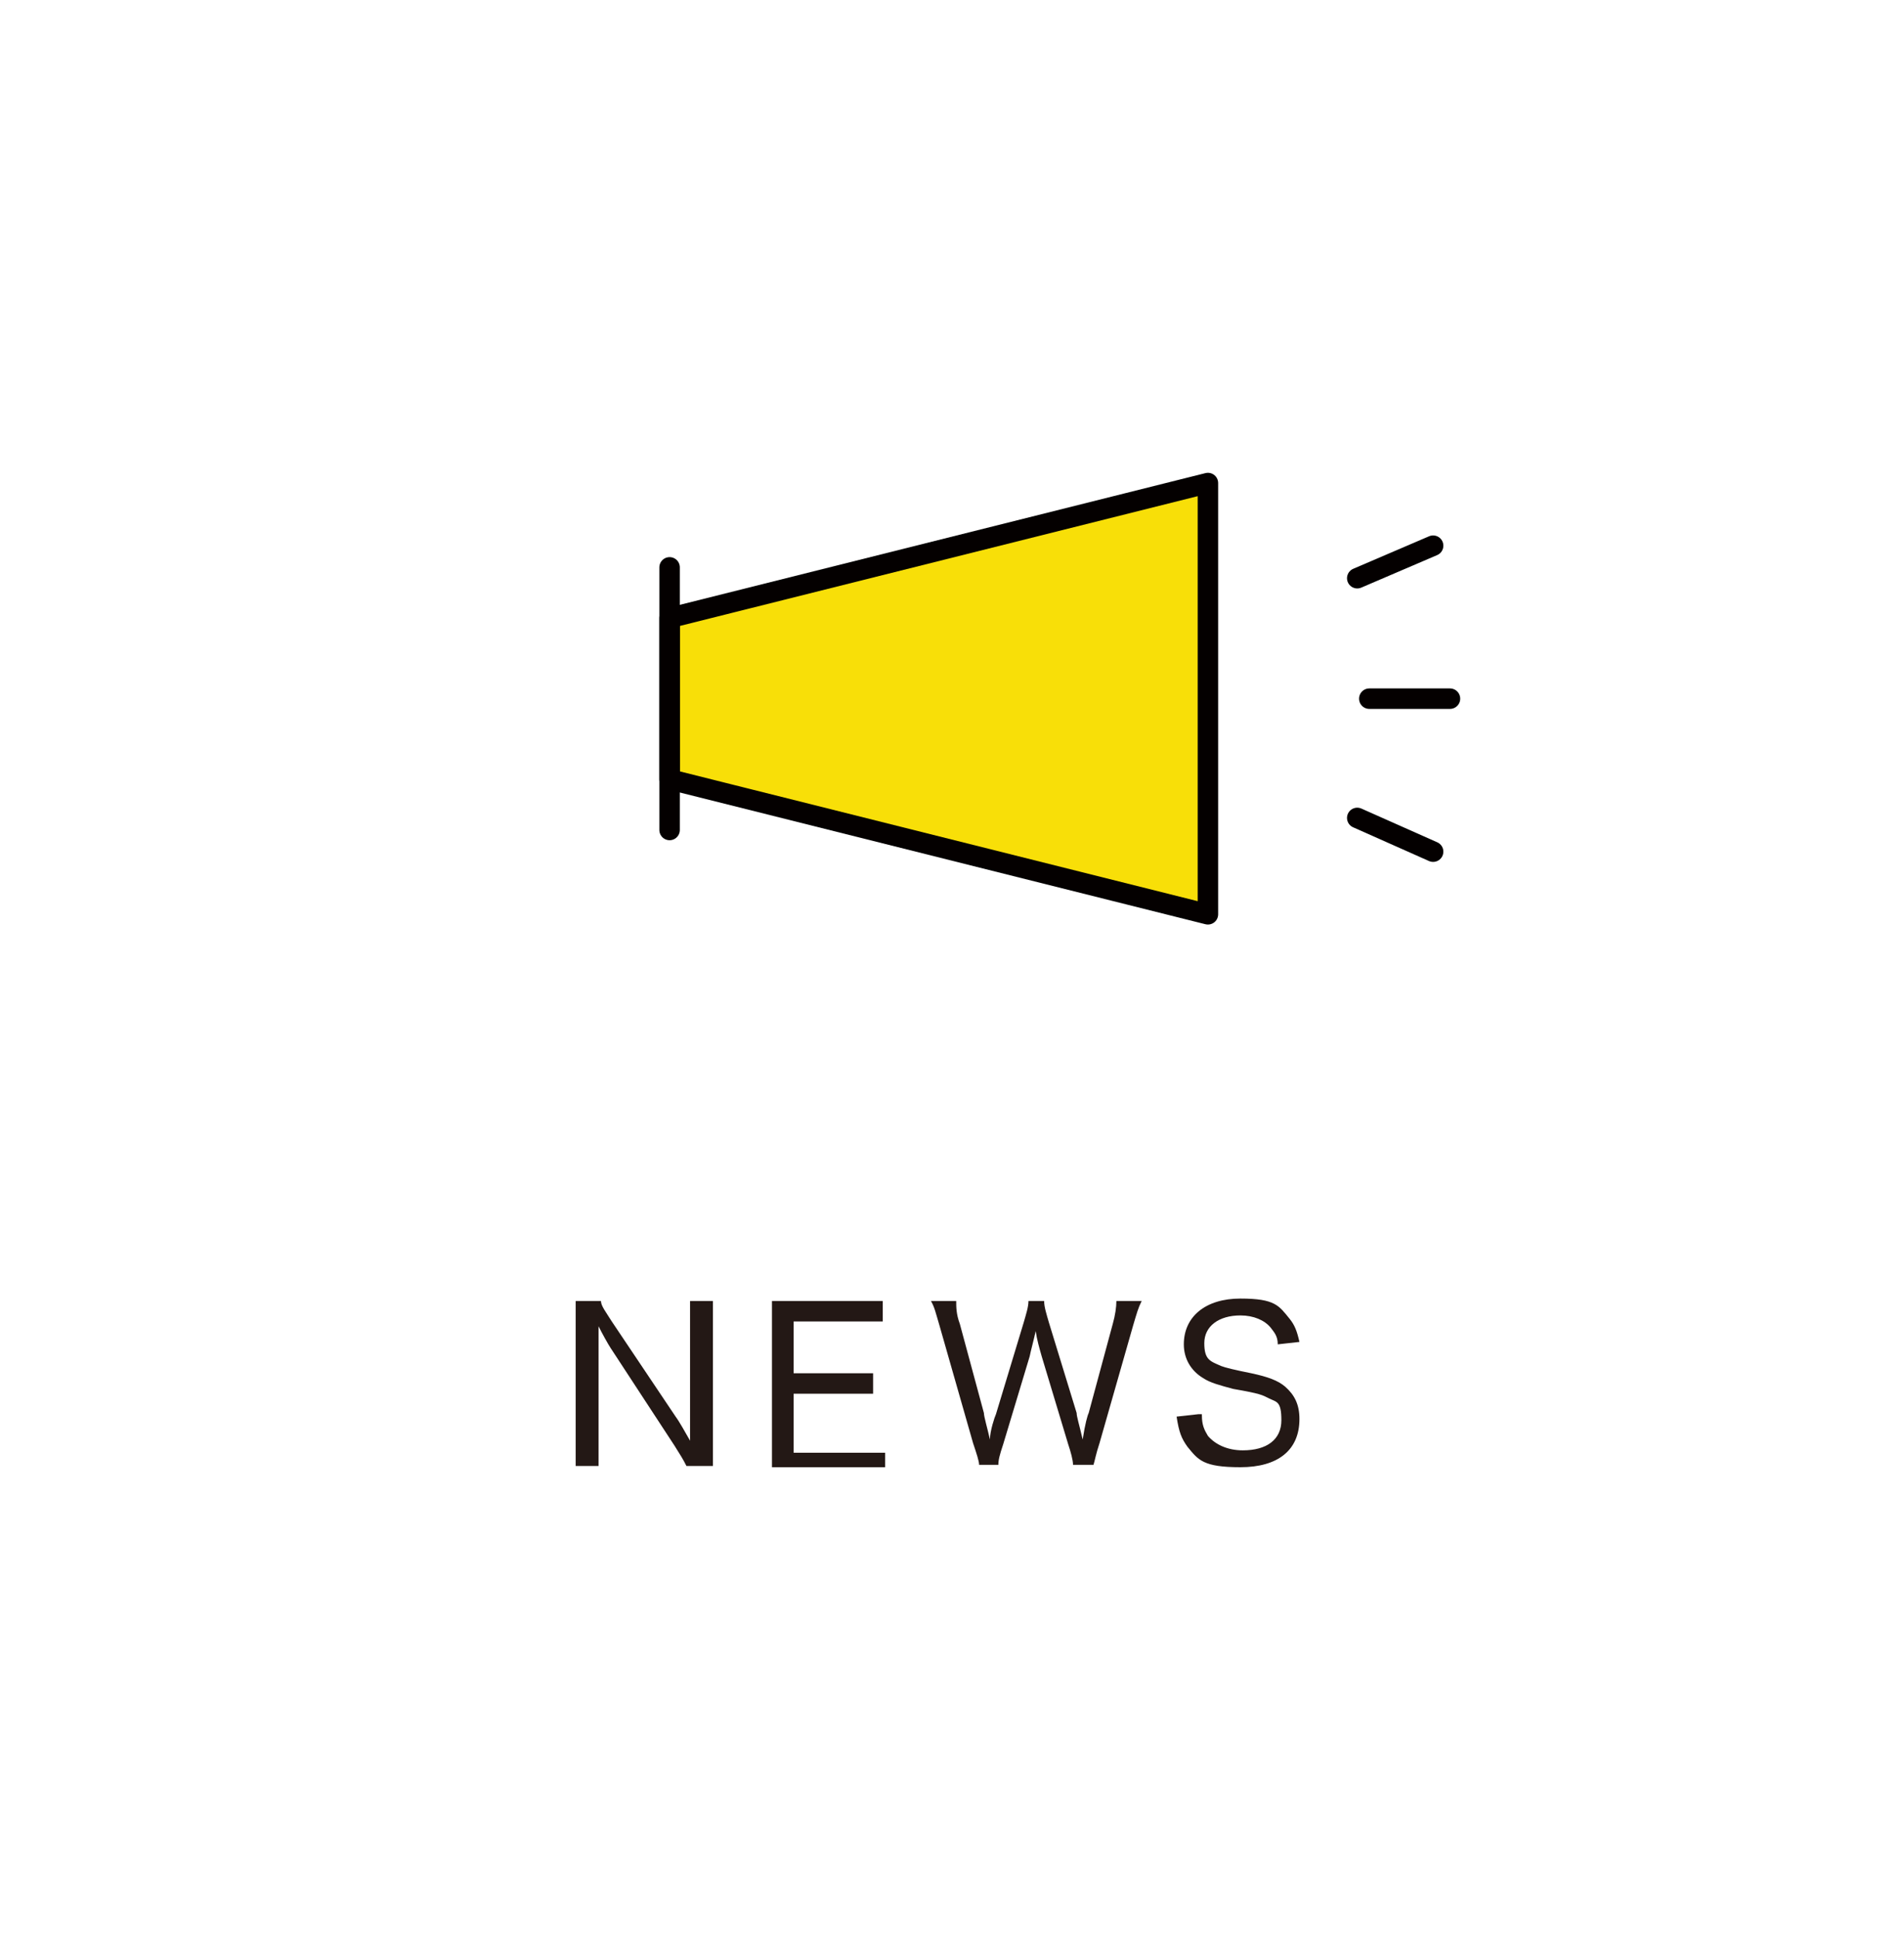 <?xml version="1.0" encoding="UTF-8"?>
<svg xmlns="http://www.w3.org/2000/svg" id="_レイヤー_1" version="1.1" viewBox="0 0 158.1 160.9">
  <defs>
    <style>
      .st0 {
        fill: #231815;
      }

      .st1 {
        stroke-width: 1.7px;
      }

      .st1, .st2, .st3 {
        fill: none;
      }

      .st1, .st4, .st3, .st5 {
        stroke: #040000;
        stroke-linecap: round;
        stroke-linejoin: round;
      }

      .st6, .st5 {
        fill: #f8df08;
      }

      .st7 {
        fill: #fff;
      }

      .st4, .st3, .st5 {
        stroke-width: 1.7px;
      }

      .st4, .st8 {
        fill: #040000;
      }

      .st9 {
        display: none;
      }
    </style>
  </defs>
  <g class="st9">
    <rect class="st7" y="0" width="158.1" height="160.8"></rect>
    <g>
      <path class="st0" d="M48.2,108.1c.8,1.3,1.7,2.2,3.1,3.4,1.5,1.1,2.9,2,4.5,2.7-.4.5-.5.7-.8,1.4-1.5-.7-3.2-1.8-4.6-2.9-1.3-1.1-2-1.9-3-3.2-.9,1.3-1.5,2-2.7,3-1.5,1.3-2.9,2.4-4.7,3.3-.2-.6-.4-.8-.8-1.3,1.6-.7,3.2-1.8,4.6-3,1.3-1.1,2.1-2.1,2.8-3.3h1.6ZM48.6,122.1h4.7c.9,0,1.5,0,2.1,0v1.6c-.6,0-1.2,0-2.1,0h-11.6c-.9,0-1.5,0-2.1,0v-1.6c.5,0,1.1,0,2,0h1.1v-4.4c0-.8,0-1.4,0-2h1.6c0,.5,0,1.1,0,2v4.4h3.1v-7.5c0-.8,0-1.4,0-1.9h1.6c0,.6,0,1,0,1.9v1.9h3.1c.8,0,1.4,0,1.8,0v1.5c-.5,0-1,0-1.8,0h-3.1s0,4.3,0,4.3Z"></path>
      <path class="st0" d="M62.3,114.8h-1.9v-1.3h4.3c-.3-.7-.5-1.2-.8-1.8h-4.1v-1.3c.5,0,1.1,0,2,0h1c-.3-.6-.7-1.1-1.4-1.8l1.2-.5c.8.9,1,1.3,1.5,2.3h1.3v-1.3c0-.6,0-1.1,0-1.5h1.4v2.8h1.7v-2.8h1.4c0,.4,0,.9,0,1.5v1.3h1.5c.7-1,1.1-1.6,1.4-2.4l1.3.5c-.5.8-.8,1.3-1.3,1.9h.9c.9,0,1.5,0,2,0v1.3h-4c-.3.7-.5,1.2-.9,1.8h4.3v1.3h-6.7v1.1h5.6v1.2h-5.6v1.2h5.3c1,0,1.6,0,2,0v1.3c-.6,0-1.2,0-2,0h-4.3c1.4,1.3,3.9,2.4,6.7,2.9-.4.5-.5.7-.8,1.3-3.4-1-5-1.9-7-3.7v2.5c0,.8,0,1.3,0,1.8h-1.5c0-.5,0-1.1,0-1.8v-2.5c-1,1-1.7,1.5-2.8,2.1-1.1.6-2.1,1.1-3.8,1.6-.3-.5-.4-.8-.8-1.2,2.8-.6,4.7-1.5,6.3-2.9h-4c-.8,0-1.4,0-2,0v-1.3c.5,0,1.1,0,2,0h5v-1.2h-5.4v-1.2h5.4v-1.1h-4.6.2ZM69.2,113.7c.4-.6.6-1.2.8-1.8h-4.7c.4.8.5,1.1.7,1.8h3.2Z"></path>
      <path class="st0" d="M81.2,110.1h-1.4v-1.4c.4,0,.8,0,1.5,0h2.6c.7,0,1,0,1.5,0v1.4h-2.1v4h1.8v1.3h-1.8v4.2c.7-.3,1-.5,2-.9v1.3c-1.5.8-2.1,1-4.5,2-.4.2-.5.2-.7.3l-.4-1.4c.6,0,1.2-.3,2.4-.7v-4.7h-2v-1.3h2v-4h-.9ZM89.8,119.8h-3.9v-1.4h3.9v-1.9h-4c0-.3,0-1,0-2.1v-6.1h9.3v8.2h-4.1v1.9h4.3v1.4h-4.3v2.4h5v1.4h-11.4v-1.4h5.2s0-2.4,0-2.4ZM87.2,109.9v2.3h2.6v-2.3h-2.6ZM87.2,113.3v2.3h2.6v-2.3h-2.6ZM91.1,112.2h2.8v-2.3h-2.8v2.3ZM91.1,115.6h2.8v-2.3h-2.8v2.3Z"></path>
      <path class="st0" d="M104.8,111.9c-1.4.9-2.5,1.5-4.1,2.2-.2-.7-.3-.8-.6-1.3,3-1,5.7-2.8,7.2-4.8h1.5c.8,1,1.7,1.7,3,2.5,1.4.9,2.9,1.6,4.6,2.2-.4.6-.4.7-.7,1.4-1.6-.7-2.8-1.3-4.2-2.1v1.2h-6.8v-1.2h0ZM103.4,119c-.7,2.1-1.1,3-2.2,4.5l-1.2-.9c1.1-1.4,1.6-2.4,2.2-4.1l1.2.5ZM101.9,114.2h10.9l.9.9-.6.6-1.8,1.9c-.5.5-.7.7-1,1.1l-1.2-.8c.4-.3.8-.7,1.1-1l1.4-1.5h-9.7v-1.3h0ZM105.8,121.8c0,.4,0,.5.3.6s.8,0,2.1,0c2.1,0,2.7,0,2.9-.5,0-.3.2-.7.2-1.8.5.2.8.3,1.3.4,0,1.6-.3,2.2-.7,2.5s-1.4.6-4,.6-2.4,0-2.9-.3c-.4-.2-.6-.6-.6-1.3v-2c0-.7,0-1.1,0-1.6h1.5c0,.4,0,.7,0,1.4v1.9h0ZM110,111.8h1.4c-1.5-.9-2.3-1.6-3.4-2.8-1,1.2-1.8,1.8-3.1,2.8h5.2-.1ZM109.2,120.9c-1-1.2-1.8-1.9-3-2.8l.9-.7c1.2.8,1.9,1.5,3.1,2.6l-1,.9ZM113.5,118.5c1.1,1.4,1.7,2.3,2.6,4l-1.2.9c-.8-1.8-1.3-2.7-2.5-4.3l1.1-.6Z"></path>
    </g>
    <g>
      <polygon class="st6" points="100.2 44.8 83.9 61.2 83.9 61.2 81 68.2 84.7 71.9 91.7 69 91.7 69 91.8 69 91.8 69 100.2 60.5 100.2 81.8 59.6 81.8 59.6 30.6 100.2 30.6 100.2 44.8"></polygon>
      <polygon class="st2" points="91.8 69 91.8 69 91.8 69 91.8 69"></polygon>
      <g>
        <polyline class="st3" points="100.3 68.2 100.3 81.8 59.6 81.8 59.6 30.6 100.3 30.6 100.3 36.3"></polyline>
        <g>
          <rect class="st1" x="83.5" y="49.1" width="29.5" height="11.1" transform="translate(-9.8 85.5) rotate(-45)"></rect>
          <path class="st4" d="M84.7,71.9l-3.4,1.4c-1.1.4-2.1-.6-1.7-1.7l1.4-3.4,3.7,3.7Z"></path>
          <polygon class="st3" points="91.8 69 84.7 71.9 81 68.2 84 61.1 91.8 69"></polygon>
        </g>
      </g>
    </g>
  </g>
  <g class="st9">
    <rect class="st7" x=".1" y="0" width="157.9" height="160.5"></rect>
    <g>
      <path class="st0" d="M49.6,111c.8,1.3,1.6,2.1,3,3.1,1.5,1.2,3.2,2.1,4.8,2.7-.4.5-.6.9-.8,1.4-1.7-.8-3.4-1.8-4.8-3-1.2-1-2.1-1.8-2.9-3-.8,1.1-1.6,1.9-2.7,2.9-1.5,1.3-3,2.2-4.7,3-.2-.5-.5-.9-.8-1.2,1.8-.7,3.2-1.6,4.6-2.8,1.2-1,2.1-1.9,2.8-3.1h1.5ZM43.4,121.1c-.9,0-1.5,0-2,0v-1.5c.6,0,1.2,0,2,0h10.9c.9,0,1.5,0,2,0v1.5c-.5,0-1.1,0-2,0h-6.3c-.8,1.8-1.3,2.7-2.1,4,1.6,0,4.2-.3,6.5-.6-.9-1-1.2-1.3-2-2.1l1.1-.6c1.9,1.9,3,3.1,4.2,4.7l-1.2.8c-.6-.9-.8-1.2-1.2-1.7-3,.4-6.1.7-8.7.9-1.8,0-2.3.2-2.8.3l-.2-1.6h2.7c1-1.5,1.5-2.6,2.2-4.1h-3.1ZM44.5,116.4h8.6v1.4h-8.7v-1.4h0Z"></path>
      <path class="st0" d="M65.1,125.3v1.8h-1.5c0-.5,0-1,0-1.8v-5.2c-.8.8-1.3,1.2-2.3,1.9-.2-.5-.4-.8-.7-1.2,1.3-.8,2.2-1.5,3.2-2.6.9-1,1.4-1.8,2.1-3.1h-4.7v-1.4h2.4v-1.6c0-.5,0-1,0-1.4h1.6c0,.4,0,.8,0,1.4v1.6h2l.6.7c0,.2-.2.4-.4.7-.6,1.2-1.1,2-1.9,3,.9,1,1.6,1.6,2.8,2.4-.3.4-.5.7-.7,1.2-1-.7-1.7-1.3-2.4-2.2v5.7h0ZM72.4,124.9h2.6c.9,0,1.5,0,1.9,0v1.6c-.6,0-1.2,0-1.9,0h-6.3c-.8,0-1.4,0-1.9,0v-1.6c.5,0,1,0,1.9,0h2.3v-7.4h-3.3v-1.5c.5,0,1,0,1.7,0h1.6v-3.6c0-.6,0-1,0-1.7h1.6c0,.7,0,1,0,1.7v3.6h2.2c.8,0,1.2,0,1.7,0v1.5h-3.9v7.4Z"></path>
      <path class="st0" d="M83.9,115.5c.4,1.2.8,2.1,1.8,3.2-.3.4-.5.5-.7,1-.5-.7-.7-1.3-1.1-2.3v7.7c0,.9,0,1.6,0,2.1h-1.4c0-.6,0-1.2,0-2.1v-4.7c0-.3,0-1.2,0-2.5-.5,1.8-.6,2.2-1,3s-.6,1.3-1,1.9c-.2-.5-.4-.8-.7-1.1,1.1-1.6,2.1-3.9,2.5-6h-1.9v-1.3h2v-3.4h1.4v3.4h1.5v1.3h-1.5l-.2-.2ZM86.9,123.2c.9-.5,1.3-.7,2-1.2-.3-.5-.4-.8-.9-1.6l.9-.4c.8,1.2,1,1.5,1.6,2.9l-1,.5c0-.2,0-.3-.2-.5-1,.7-1.8,1.2-2.9,1.8-1,.5-1,.6-1.5.9l-.5-1.3c.6-.2.8-.3,1.4-.5v-12.1h4.5v7.8h-3.2v3.8h-.2ZM89,114.9v-2.1h-2.1v2.1h2.1ZM86.9,118.3h2.1v-2.2h-2.1v2.2ZM92.2,119.3h-1.7v-1.3h.9v-5.2h-.8v-1.3h5.9v1.3h-1.1c-.2,2.2-.4,3.7-.9,5.2h2.2v1.3h-2.6c-.2.6-.3.8-.5,1.3h.9v4.4c0,.4,0,.5.6.5s.6,0,.7-.4c0-.5.2-1.1.2-2.4.4.2.7.4,1.1.5,0,1.7-.2,2.6-.5,3-.2.4-.7.5-1.6.5s-1.6-.2-1.6-1.3v-4.1c-1.2,2.4-2.7,4.3-4.7,5.7-.3-.4-.6-.7-1-1,2.5-1.6,4.1-3.6,5.4-6.8h-.9ZM93.2,118.1c.5-1.6.8-3.2.9-5.2h-1.5v5.2h.6Z"></path>
      <path class="st0" d="M106.2,120.2c.4-.6.6-.9.9-1.4h-4.9v-4.6h3.9v-1.5h-5v-1.4c.5,0,1.1,0,2.1,0h11.2c1,0,1.6,0,2.1,0v1.4h-5.3v1.5h4v4.6h-6.6c-.4.7-.5.9-.9,1.4h6.7c1,0,1.5,0,2,0v1.4h-3.8c-.5,1.1-1.1,1.9-2,2.7,2.2.7,3.5,1.2,5.4,2l-.9,1.1c-2-1-3.1-1.4-5.7-2.3-2.1,1.2-4.2,1.8-7.8,2.1,0-.5-.3-.7-.6-1.3,3,0,5.1-.4,6.8-1.3-1.4-.4-2.6-.7-4.3-1.1.8-.7,1.1-1.1,1.9-1.9h-4.3v-1.4c.5,0,1.1,0,2,0h3.2,0ZM103.6,115.5v2.2h2.5v-2.2h-2.5ZM106.9,121.4c-.4.5-.6.7-1.2,1.3,1.7.4,2.2.5,3.5.9.9-.6,1.5-1.3,1.9-2.2,0,0-4.2,0-4.2,0ZM107.3,114.4h2.5v-1.5h-2.5v1.5ZM107.3,117.7h2.5v-2.2h-2.5v2.2ZM111.1,117.7h2.7v-2.2h-2.7v2.2Z"></path>
    </g>
    <g>
      <path class="st6" d="M110.7,56.6c0-14.8-11.3-26.7-32-26.7s-32,12-32,26.7,10.1,25.5,28.9,26.6l1,5.8c.2,1.1,1.6,1.5,2.4.7l6.1-6.8c16.7-2.2,25.8-13.1,25.8-26.3h-.2Z"></path>
      <g>
        <path class="st3" d="M110.8,56.5c0-14.8-11.3-26.7-32-26.7s-32,12-32,26.7,10.1,25.5,28.9,26.6l1,5.8c.2,1.1,1.6,1.5,2.4.7l6.1-6.8c16.7-2.2,25.8-13.1,25.8-26.3h-.2Z"></path>
        <g>
          <line class="st3" x1="67.9" y1="51" x2="89.6" y2="51"></line>
          <line class="st3" x1="67.9" y1="63.2" x2="82.6" y2="63.2"></line>
        </g>
      </g>
    </g>
  </g>
  <g class="st9">
    <rect class="st7" y="0" width="158" height="160.9"></rect>
    <g>
      <path class="st0" d="M42.3,116.5v-2.1c-.7,1.1-1.1,1.6-2.2,2.7-.4-.8-.4-.9-.8-1.3,1.8-1.6,3-3.3,3.9-5.4.4-.9.7-1.7.7-2.4l1.5.5c0,.3-.1.5-.2.6-.5,1.3-1,2.3-1.6,3.4v9.5c0,.8,0,1.5,0,2.1h-1.6c0-.6,0-1.2,0-2.2v-5.4h0ZM50,114.1c.4,2.7,1,4.5,2.1,6.1.8,1.1,1.6,2,2,2s.3-.2.5-.6c0-.5.3-1.3.4-2.3.5.4.8.7,1.2.9-.4,2.7-.9,3.7-2,3.7s-3-1.8-4.2-4.4c-.7-1.4-1.2-3.2-1.5-5.3l-2.2.2c-.8,0-1.2,0-1.8.2v-1.5h1.8l2.1-.2c0-1-.2-2.1-.2-2.9s0-1.4,0-1.8h1.6v1.2c0,1,0,2,.2,3.4l4.1-.4c1,0,1.4-.2,1.8-.3v1.5h-1.7l-4,.4h0ZM51.7,108.3c1.1.9,1.6,1.4,2.8,2.6l-1,1c-.7-.9-1.7-1.9-2.7-2.8,0,0,.9-.8.9-.8Z"></path>
      <path class="st0" d="M68,116.3c-.6.7-.8.9-1.6,1.6v4c1.3-.3,2.2-.5,3.9-1v1.3c-2.1.6-4.1,1.1-6.6,1.5-.3,0-.7,0-.8.2l-.4-1.5c.8,0,1.7,0,2.6-.3v-3.2c-1.3.9-2.3,1.4-4.1,2.2-.2-.5-.4-.7-.8-1.3,2.5-.8,4.7-2.1,6.2-3.6h-4c-.8,0-1.5,0-2,0v-1.4c.5,0,1,0,2,0h5.1v-1.5h-5.4v-1.3h5.4v-1.5h-6.4v-1.4c.5,0,1,0,1.9,0h4.5v-.3c0-.7,0-1.1,0-1.5h1.5c0,.5,0,.8,0,1.5v.3h4.7c.9,0,1.5,0,2,0v1.4h-6.7v1.5h5.8v1.3h-5.8v1.5h5.4c1,0,1.5,0,2,0v1.4c-.5,0-1.2,0-2,0h-4.7c.5,1.1.9,1.7,1.7,2.7,1.1-.9,1.9-1.7,2.4-2.4l1.2.8c0,0-.2.2-.4.3-.7.7-1.6,1.5-2.4,2.1,1.3,1.1,2.6,1.8,4.5,2.5-.4.4-.7.8-.9,1.3-2.4-1-4-2.2-5.2-3.6-.9-1.1-1.7-2.3-2.3-3.7h-.2,0Z"></path>
      <path class="st0" d="M81.9,112.6h-1.3v-1.4h2.1v-1.6c0-.8,0-1.2,0-1.8h1.5c0,.5,0,1,0,1.8v1.6h1.6v1.3h-1.7v3.3c.5-.2.8-.4,1.7-.8v1.3c-.7.4-.9.5-1.7.8v5.3c0,.7-.2,1.1-.7,1.2-.3,0-.7,0-1.6,0s-.4,0-.8,0c0-.5,0-.8-.3-1.3.6,0,1,0,1.4,0s.6,0,.6-.5v-4.4c-1.2.5-1.9.7-2,.8l-.3-1.4c.6,0,1.2-.3,2.3-.7v-3.8h-.8.2ZM87.9,115.7c-.5.8-.8,1.1-1.5,1.9-.4-.4-.5-.5-1-.8.6-.6,1.1-1.1,1.6-1.9.4-.7.7-1.2.9-2l1.3.4c-.3.7-.4.9-.6,1.3h5c1.1,0,1.5,0,2,0v1.3h-4.1c0,1.3,0,1.6-.2,2.3h3.2c1,0,1.5,0,2,0v1.4c-.6,0-1.2,0-2,0h-2.8c1.1,1.9,2.7,3,5.1,3.6-.3.4-.5.8-.7,1.3-2.5-.8-4.2-2.2-5.3-4.2-.5,1.2-1.2,2.1-2.4,2.9-.8.6-1.7,1-3.1,1.4-.3-.6-.4-.8-.8-1.2,1.4-.3,2.3-.7,3.3-1.3.8-.5,1.3-1.3,1.8-2.4h-2.4c-.8,0-1.4,0-2,0v-1.4c.5,0,.9,0,1.9,0h2.7c0-.7.2-1.1.2-2.3h-2.3l.2-.2ZM86,111.4h1.6c1-1.5,1.4-2.5,1.7-3.5l1.5.3c-1,1.8-1.2,2.3-1.8,3.1,1.8,0,2.5,0,4.4-.2-.5-.7-.8-1-1.6-1.8l1-.6c1.3,1.3,2.3,2.6,3.4,4l-1.1.8c-.4-.7-.5-.9-.9-1.3-3,.2-4.1.3-7,.4h-1.1l-.2-1.4v.2Z"></path>
      <path class="st0" d="M103,109.8c0-.8,0-1.3,0-1.8h1.5c0,.5,0,1,0,1.8v1.7h1.7v1.3h-1.8v3.4c.7-.2,1.1-.4,2.1-.9v1.2c-1,.5-1.4.6-2.1.9v5.2c0,1.1-.4,1.3-2,1.3s-.3,0-1.1,0c0-.5,0-.7-.3-1.3.5,0,1.1,0,1.4,0,.6,0,.7,0,.7-.4v-4.5q-.8.3-1.2.4c-.4.2-.5.2-.9.3l-.3-1.4c.6,0,1-.2,2.4-.7v-3.9h-2.3v-1.4h2.2v-1.6l.2.3ZM114.1,115.9h1.2l.7.8c0,.2-.2.4-.4.7-1.1,1.9-2.4,3.4-4.1,4.6-1.5,1.1-3,1.8-5,2.2-.2-.5-.4-.8-.8-1.2,1.4-.3,2.3-.5,3.4-1.1.8-.4,1.4-.8,2-1.2-.8-.7-1.5-1.1-2.4-1.6l.8-.9c.9.5,1.7,1,2.5,1.7.9-.9,1.5-1.6,2.1-2.7h-4.6c-1.1,1.3-1.9,2.1-3.3,3-.3-.5-.5-.7-1-1,1.6-.9,2.5-1.7,3.3-2.8.5-.7.8-1.3,1-1.9l1.4.5h0c0,.2-.1.4-.2.6,0,0,0,.2-.3.5h3.7v-.2ZM109.6,108.4c-.1.2-.4.6-.7,1.1-.3.6-.8,1.2-1.3,1.9,1.2,1.7,1.2,1.8,1.9,3.1l-1.3.6c-.7-1.6-1.2-2.4-2.1-3.6,1-1.2,1.8-2.6,2-3.5l1.4.5h0ZM112.9,108.4c-.1.3-.4.6-.7,1.1-.3.5-.6,1-1.2,1.8.8,1.1,1.2,1.7,1.9,3l-1.2.5c-.8-1.6-1.3-2.5-2.1-3.5,1-1.2,1.7-2.6,1.9-3.4l1.4.5h0ZM116.3,108.5s-.3.5-.9,1.4c-.3.5-.6.9-1,1.5,1,1.2,1.4,1.7,2.1,2.9l-1.2.7c-.8-1.5-1.5-2.4-2.4-3.5,1-1.3,1.7-2.5,2-3.5l1.4.5Z"></path>
    </g>
    <g>
      <g>
        <g>
          <circle class="st6" cx="80.7" cy="41.1" r="14.1"></circle>
          <path class="st6" d="M54.9,78.3c3.7-14.7,13.8-23.2,25.8-23.2s22.1,8.5,25.8,23.2h-51.6Z"></path>
        </g>
        <g>
          <circle class="st3" cx="80.7" cy="41" r="14.1"></circle>
          <path class="st3" d="M55,78.3c3.7-14.7,13.8-23.2,25.8-23.2s22.1,8.5,25.8,23.2"></path>
        </g>
      </g>
      <rect class="st8" x="78.6" y="57.2" width="4.4" height="4"></rect>
      <polygon class="st8" points="85.1 78.5 76.4 78.5 78.6 62.2 83 62.2 85.1 78.5"></polygon>
    </g>
  </g>
  <g class="st9">
    <rect class="st7" x=".1" y="0" width="157.9" height="160.5"></rect>
    <g>
      <path class="st0" d="M36.9,115.6h-5.9v-1.2h5.9v-1h-5.2v-3.3h5.3v-1h-5.1c-.8,0-1.5,0-2,0v-1.3c.5,0,1,0,2.1,0h5c0-.7,0-1,0-1.5h1.5c0,.4,0,.7,0,1.5h5.3c1,0,1.6,0,2.1,0v1.3c-.6,0-1.2,0-2,0h-5.4v1h5.6v3.3h-5.5v1h5.8v2.2c.9,0,1.4,0,1.8,0v1.3h-1.8v1.1c0,.9,0,1.3,0,1.8h-1.4v-.7h-4.5v1.3c0,1.3-.4,1.6-2.2,1.6s-.9,0-1.7,0c0-.5,0-.8-.4-1.3,1,0,1.6.2,2.2.2s.8,0,.8-.5v-1.3h-6v-1.3h6v-1.1h-7.2v-1.3c.4,0,.9,0,1.9,0h5.3v-1.1l-.2.3ZM33,111.4v1.1h3.9v-1.1h-3.9ZM38.1,112.6h4.2v-1.1h-4.2v1.1ZM42.6,116.7v-1.1h-4.5v1.1h4.5ZM38.1,118.9h4.5v-1.1h-4.5v1.1Z"></path>
      <path class="st0" d="M52.4,113.8h-1.9v-1.3h4.3c-.3-.7-.5-1.2-.8-1.8h-4.1v-1.3c.5,0,1.1,0,2,0h1c-.3-.6-.7-1.1-1.4-1.8l1.2-.5c.8.9,1,1.3,1.5,2.3h1.3v-1.3c0-.6,0-1.1,0-1.5h1.4v2.8h1.7v-2.8h1.4c0,.4,0,.9,0,1.5v1.3h1.5c.7-1,1.1-1.6,1.4-2.4l1.3.5c-.5.8-.8,1.3-1.3,1.9h.9c.9,0,1.4,0,2,0v1.3h-4c-.3.7-.5,1.2-.9,1.8h4.3v1.3h-6.7v1.1h5.7v1.2h-5.7v1.2h5.3c1,0,1.6,0,2,0v1.3c-.6,0-1.2,0-2,0h-4.3c1.4,1.3,3.9,2.4,6.7,2.9-.4.5-.5.7-.8,1.3-3.4-1-5-1.9-7-3.7v2.5c0,.8,0,1.3,0,1.8h-1.5c0-.5,0-1.1,0-1.8v-2.5c-1,1-1.7,1.5-2.8,2.1s-2.1,1.1-3.8,1.6c-.3-.5-.4-.8-.8-1.2,2.8-.6,4.7-1.5,6.3-2.9h-4c-.8,0-1.4,0-2,0v-1.3c.5,0,1.1,0,2,0h5v-1.2h-5.4v-1.2h5.4v-1.1h-4.6.2ZM59.3,112.7c.4-.6.6-1.2.8-1.8h-4.7c.4.8.5,1.1.7,1.8h3.2Z"></path>
      <path class="st0" d="M77.3,115.2v1.3h-4.8c0,2.9-.5,4.5-1.6,6.4-.4-.4-.7-.7-1.1-.9,1.2-1.9,1.5-3.8,1.5-8.8s0-1.8,0-2.4h6.2v4.4h-.2ZM70.4,107.7c.5,0,1,0,1.8,0h5.8v1.4h-7.6v-1.4h0ZM76,115.2v-3.2h-3.4v3.2h3.4ZM80.1,113.6c0,2.4-.4,3.9-.9,5.4s-1.2,2.5-2.6,4c-.4-.4-.6-.7-1.1-1,1.3-1.2,2-2.2,2.5-3.6.5-1.6.8-3.8.8-7.5s0-1.6,0-2.2c1.9,0,5.1-.8,6.5-1.6l.8,1.3c-.3,0-.4,0-.7.2-1.9.6-3.1.9-5.1,1.2v2.6h4.4c.7,0,1.2,0,1.7,0v1.5h-2.1v7.4c0,.9,0,1.3,0,1.8h-1.5c0-.5,0-1,0-1.9v-7.4h-2.9Z"></path>
      <path class="st0" d="M106.1,115.6c-.7,0-1.3,0-2.4,0h-10.8c-1,0-1.8,0-2.5,0v-1.8c.6,0,1.4,0,2.5,0h10.8c1.1,0,1.8,0,2.4,0v1.8Z"></path>
      <path class="st0" d="M114.2,120.1h-1.9v-6.2h11.2v6.2h-3.5v1c0,.5.2.6,1.7.6s2.4,0,2.6-.4c.2-.2.3-.8.3-1.7.4.3.8.4,1.2.5-.4,2.5-.6,2.7-4,2.7s-3.1-.2-3.1-1.3v-1.5h-2.2c-.8,1.9-2.7,2.9-5.9,3-.2-.5-.3-.7-.7-1.3h.7c2.2,0,3.8-.6,4.5-1.7h-1,0ZM115.3,112.5h2.9v1h-7.5v-6.1h7.4v1.1h-2.9v.9h2.4v1.2c1.2-1,1.8-2,2.2-3.5l1.3.3c-.3.7-.4.9-.6,1.2h4.9v1.3h-5.5c-.5.7-.7,1-1.5,1.8-.3-.4-.5-.6-.8-.9v1.3h-2.5v.9l.2-.5ZM114.1,109.2v-.9h-2.2v.9h2.2ZM116.5,110.8v-.8h-4.6v.8h4.6ZM111.9,111.6v.9h2.2v-.9h-2.2ZM113.6,115.8h8.6v-.8h-8.6v.8ZM113.6,117.5h8.6v-.8h-8.6v.8ZM113.6,119.2h8.6v-.8h-8.6v.8ZM119.3,111.2h5.5v1.3h-5.6v-1.2h0Z"></path>
    </g>
    <path class="st5" d="M115.4,38.3h-11v1c0,1.2-1,2.2-2.2,2.2h-3.5c-1.2,0-2.2-1-2.2-2.2v-16.8c0-1.2,1-2.2,2.2-2.2h16.8c1.2,0,2.2,1,2.2,2.2v13.5c0,1.2-1.1,2.2-2.3,2.2h0ZM95.1,55.3v-.6c0-.5-.4-.9-.9-.9h-2c-.5,0-.9.4-.9.9v.6c0,.5.4.9.9.9h2c.5,0,.9-.4.9-.9ZM88.1,57.9v-2.5c0-.7-.6-1.3-1.3-1.3h-1.3c-.7,0-1.3.6-1.3,1.3v7.2h-21.9c-1.5,0-2.7,1.2-2.7,2.7v5.5c0,1.5,1.2,2.7,2.7,2.7h13.8v6c0,1.3,1,2.3,2.3,2.3h7.4c1.3,0,2.3-1,2.3-2.3v-3h1.2v1.8c0,.4.4.8.8.8h4.1c1,0,1.7-.8,1.7-1.7v-1.1h3c1.7,0,2.5-.8,2.5-1.8v-1.2h2.4v2.9c0,.8.6,1.4,1.4,1.4h1.2c.8,0,1.4-.6,1.4-1.4v-14.8c.5,0,.9-.2,1.2-.5.3-.3.5-.7.5-1.2v-16.7c0-.8-.7-1.5-1.5-1.5h-1.2c-.8,0-1.5.7-1.5,1.5s-.2.7-.4,1-.6.4-1,.4h-5.2c-1,0-1.8.8-1.8,1.8v9.1c0,.4,0,.8-.2,1.1-.4,1.3-1.8,1.6-3.1,1.6h-5.6,0ZM71.7,79c0-1.3-1-2.3-2.3-2.3h-7.8c-1.3,0-2.3,1-2.3,2.3v2.9c0,1.3,1,2.3,2.3,2.3h7.8c1.3,0,2.3-1,2.3-2.3v-2.9ZM46.6,72.4v10.4c0,1.3,1,2.3,2.3,2.3h5c1.3,0,2.3-1,2.3-2.3v-15c0-1.3-1-2.3-2.3-2.3h-13.2c-1.3,0-2.3,1-2.3,2.3v2.1c0,1.3,1,2.3,2.3,2.3h5.9M39.3,82.7v-3.5c0-1-.8-1.8-1.8-1.8h-1.1c-1,0-1.8.8-1.8,1.8v3.5c0,1,.8,1.8,1.8,1.8h1.1c1,0,1.8-.8,1.8-1.8Z"></path>
  </g>
  <g>
    <g>
      <path class="st0" d="M49.9,108c0,.4.4.9.9,1.7l5.3,7.9c.3.4.8,1.3,1.2,2,0-1.4,0-2.5,0-3.1v-6.4c0-.9,0-1.5,0-2.1h1.9c0,.7,0,1.2,0,2.2v9.4c0,.9,0,1.5,0,2.1h-2.2c-.3-.6-.5-.9-1-1.7l-5.3-8.1c-.2-.3-.7-1.2-1-1.8,0,1.1,0,2.3,0,3.1v6.2c0,1,0,1.7,0,2.3h-1.9c0-.5,0-1.3,0-2.3v-9.3c0-.8,0-1.4,0-2.1,0,0,2.1,0,2.1,0Z"></path>
      <path class="st0" d="M73.5,121.8c-.6,0-1.1,0-2.1,0h-7.3c0-.7,0-1.2,0-2.2v-9.5c0-.8,0-1.3,0-2.1h7.1c.8,0,1.5,0,2.1,0v1.7c-.6,0-1.1,0-2.1,0h-5.3v4.3h4.5c.8,0,1.4,0,2.1,0v1.7c-.6,0-1.1,0-2.1,0h-4.5v4.9h5.5c.9,0,1.4,0,2.1,0v1.7h0Z"></path>
      <path class="st0" d="M86.7,108c0,.5.2,1.1.4,1.8l2.3,7.5c0,.3.2.9.5,2.2.2-1.3.4-2,.5-2.2l2-7.4c.2-.7.3-1.4.3-1.9h2.1c-.3.6-.4,1-.7,2l-2.8,9.8c-.3.9-.4,1.5-.5,1.8h-1.7c0-.4-.2-1.1-.4-1.7l-2.2-7.3c-.2-.7-.4-1.4-.5-2.1-.2.9-.4,1.6-.5,2.1l-2.2,7.3c-.3.9-.4,1.3-.4,1.7h-1.6c0-.3-.2-.9-.5-1.8l-2.8-9.8c-.3-1-.4-1.5-.7-2h2.1c0,.5,0,1.1.3,1.9l2,7.4c0,.3.3,1.3.5,2.2,0-.7.4-1.9.5-2.1l2.3-7.6c.2-.7.4-1.3.4-1.8h1.6-.3Z"></path>
      <path class="st0" d="M99.8,117.5c0,.8.2,1.2.5,1.7.6.7,1.6,1.2,2.9,1.2,2,0,3.2-.9,3.2-2.5s-.4-1.5-1-1.8-.7-.4-3-.8c-1.1-.3-1.9-.5-2.5-.9-1-.6-1.6-1.6-1.6-2.8,0-2.3,1.8-3.8,4.7-3.8s3.2.6,4.1,1.7c.4.5.6,1,.8,1.9l-1.8.2c0-.7-.3-1-.6-1.4-.5-.6-1.4-1-2.5-1-1.8,0-3,.9-3,2.3s.5,1.5,1.4,1.9q.5.2,2.5.6c1.4.3,2.2.6,2.8,1.1.8.7,1.2,1.5,1.2,2.7,0,2.6-1.8,4-4.9,4s-3.5-.6-4.4-1.7c-.5-.7-.7-1.2-.9-2.5l1.8-.2h.3Z"></path>
    </g>
    <g>
      <polygon class="st6" points="100.2 75.9 55.6 64.7 55.6 51.4 100.2 40.1 100.2 75.9"></polygon>
      <g>
        <g>
          <line class="st3" x1="55.6" y1="47.1" x2="55.6" y2="68.9"></line>
          <polygon class="st3" points="100.3 75.9 55.6 64.7 55.6 51.3 100.3 40.1 100.3 75.9"></polygon>
        </g>
        <g>
          <line class="st3" x1="113.7" y1="58" x2="120.4" y2="58"></line>
          <g>
            <line class="st3" x1="112.7" y1="48" x2="119" y2="45.3"></line>
            <line class="st3" x1="119" y1="70.7" x2="112.7" y2="67.9"></line>
          </g>
        </g>
      </g>
    </g>
  </g>
</svg>
